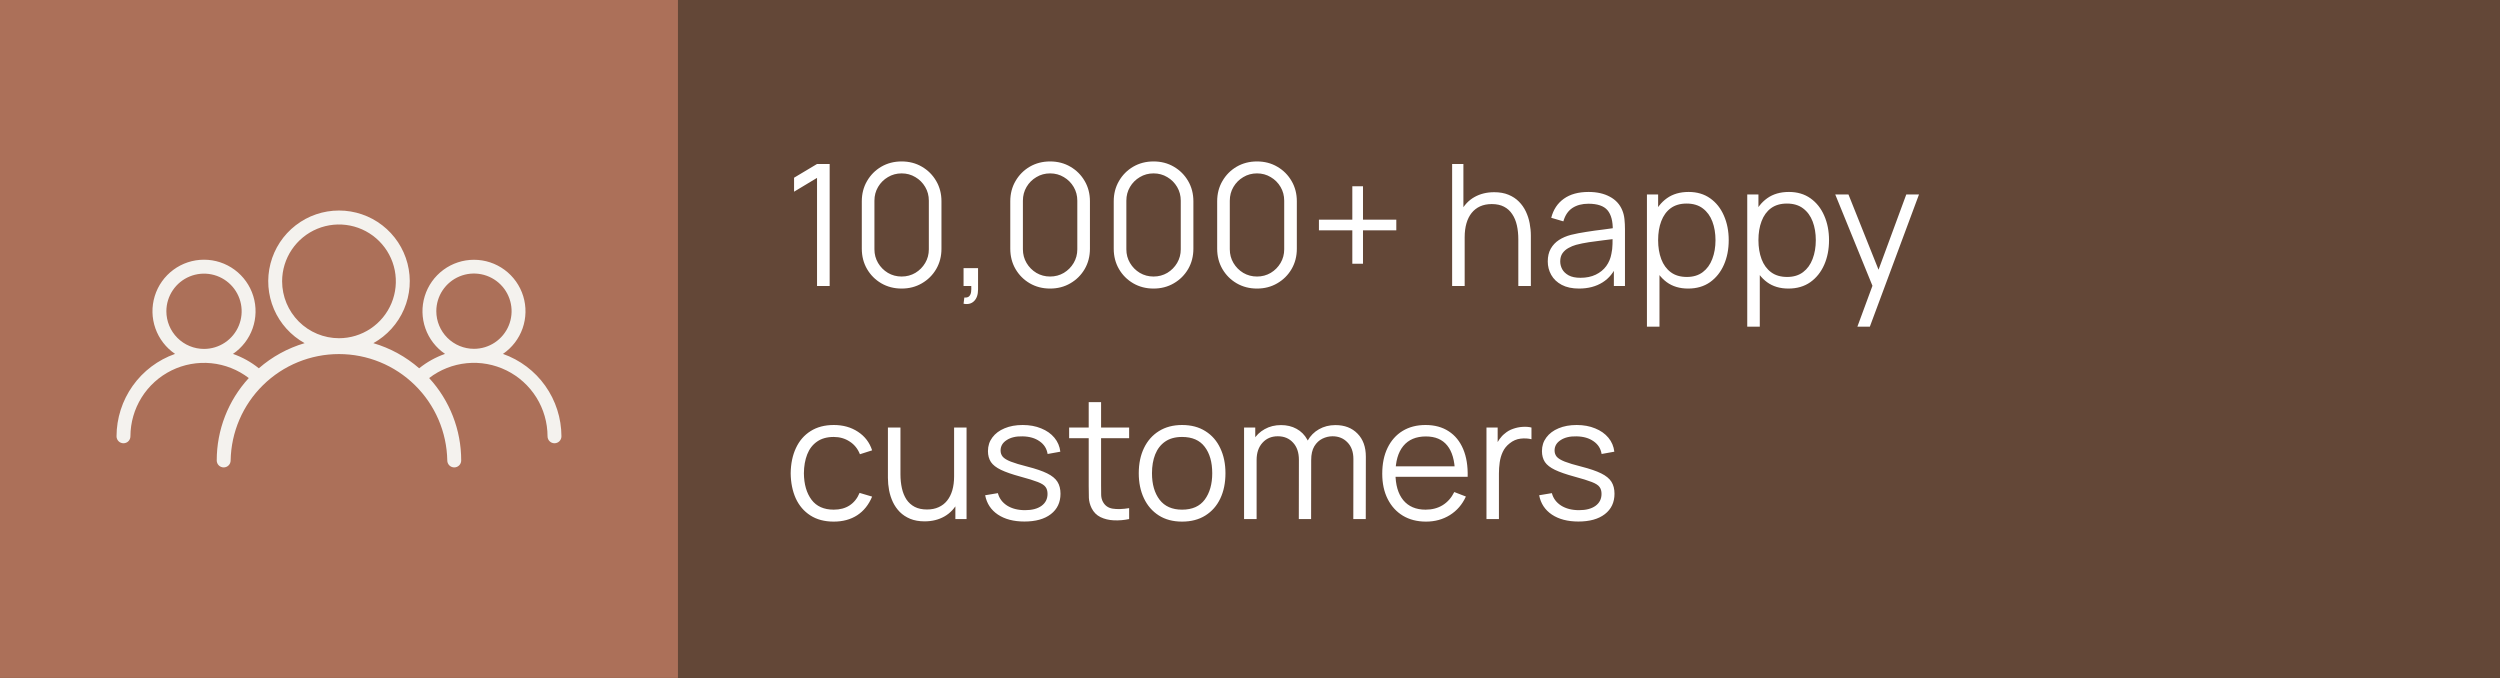 <svg xmlns="http://www.w3.org/2000/svg" width="236" height="64" viewBox="0 0 236 64" fill="none"><rect x="0" y="0" width="236" height="64" fill="#333333" stroke="none"/><rect width="172" height="64" transform="translate(64)" fill="#634737"></rect><path d="M77.128 27V16.792L74.96 18.096V16.776L77.128 15.48H78.32V27H77.128ZM85.114 27.24C84.405 27.24 83.765 27.075 83.194 26.744C82.629 26.413 82.181 25.965 81.85 25.4C81.52 24.829 81.354 24.189 81.354 23.48V19C81.354 18.291 81.52 17.653 81.85 17.088C82.181 16.517 82.629 16.067 83.194 15.736C83.765 15.405 84.405 15.24 85.114 15.24C85.824 15.24 86.461 15.405 87.026 15.736C87.597 16.067 88.048 16.517 88.378 17.088C88.709 17.653 88.874 18.291 88.874 19V23.48C88.874 24.189 88.709 24.829 88.378 25.4C88.048 25.965 87.597 26.413 87.026 26.744C86.461 27.075 85.824 27.24 85.114 27.24ZM85.114 26.104C85.589 26.104 86.021 25.989 86.41 25.76C86.8 25.525 87.109 25.213 87.338 24.824C87.568 24.435 87.682 24.005 87.682 23.536V18.944C87.682 18.469 87.568 18.037 87.338 17.648C87.109 17.259 86.8 16.949 86.41 16.72C86.021 16.485 85.589 16.368 85.114 16.368C84.64 16.368 84.208 16.485 83.818 16.72C83.429 16.949 83.12 17.259 82.89 17.648C82.661 18.037 82.546 18.469 82.546 18.944V23.536C82.546 24.005 82.661 24.435 82.89 24.824C83.12 25.213 83.429 25.525 83.818 25.76C84.208 25.989 84.64 26.104 85.114 26.104ZM90.96 28.672L91.032 28.088C91.245 28.104 91.4 28.061 91.496 27.96C91.592 27.859 91.651 27.723 91.672 27.552C91.693 27.381 91.699 27.197 91.688 27H90.96V25.312H92.328V27.32C92.328 27.811 92.203 28.179 91.952 28.424C91.707 28.669 91.376 28.752 90.96 28.672ZM99.13 27.24C98.421 27.24 97.781 27.075 97.21 26.744C96.645 26.413 96.197 25.965 95.866 25.4C95.535 24.829 95.37 24.189 95.37 23.48V19C95.37 18.291 95.535 17.653 95.866 17.088C96.197 16.517 96.645 16.067 97.21 15.736C97.781 15.405 98.421 15.24 99.13 15.24C99.839 15.24 100.477 15.405 101.042 15.736C101.613 16.067 102.063 16.517 102.394 17.088C102.725 17.653 102.89 18.291 102.89 19V23.48C102.89 24.189 102.725 24.829 102.394 25.4C102.063 25.965 101.613 26.413 101.042 26.744C100.477 27.075 99.839 27.24 99.13 27.24ZM99.13 26.104C99.605 26.104 100.037 25.989 100.426 25.76C100.815 25.525 101.125 25.213 101.354 24.824C101.583 24.435 101.698 24.005 101.698 23.536V18.944C101.698 18.469 101.583 18.037 101.354 17.648C101.125 17.259 100.815 16.949 100.426 16.72C100.037 16.485 99.605 16.368 99.13 16.368C98.655 16.368 98.223 16.485 97.834 16.72C97.445 16.949 97.135 17.259 96.906 17.648C96.677 18.037 96.562 18.469 96.562 18.944V23.536C96.562 24.005 96.677 24.435 96.906 24.824C97.135 25.213 97.445 25.525 97.834 25.76C98.223 25.989 98.655 26.104 99.13 26.104ZM108.896 27.24C108.186 27.24 107.546 27.075 106.976 26.744C106.41 26.413 105.962 25.965 105.632 25.4C105.301 24.829 105.136 24.189 105.136 23.48V19C105.136 18.291 105.301 17.653 105.632 17.088C105.962 16.517 106.41 16.067 106.976 15.736C107.546 15.405 108.186 15.24 108.896 15.24C109.605 15.24 110.242 15.405 110.808 15.736C111.378 16.067 111.829 16.517 112.16 17.088C112.49 17.653 112.656 18.291 112.656 19V23.48C112.656 24.189 112.49 24.829 112.16 25.4C111.829 25.965 111.378 26.413 110.808 26.744C110.242 27.075 109.605 27.24 108.896 27.24ZM108.896 26.104C109.37 26.104 109.802 25.989 110.192 25.76C110.581 25.525 110.89 25.213 111.12 24.824C111.349 24.435 111.464 24.005 111.464 23.536V18.944C111.464 18.469 111.349 18.037 111.12 17.648C110.89 17.259 110.581 16.949 110.192 16.72C109.802 16.485 109.37 16.368 108.896 16.368C108.421 16.368 107.989 16.485 107.6 16.72C107.21 16.949 106.901 17.259 106.672 17.648C106.442 18.037 106.328 18.469 106.328 18.944V23.536C106.328 24.005 106.442 24.435 106.672 24.824C106.901 25.213 107.21 25.525 107.6 25.76C107.989 25.989 108.421 26.104 108.896 26.104ZM118.661 27.24C117.952 27.24 117.312 27.075 116.741 26.744C116.176 26.413 115.728 25.965 115.397 25.4C115.067 24.829 114.901 24.189 114.901 23.48V19C114.901 18.291 115.067 17.653 115.397 17.088C115.728 16.517 116.176 16.067 116.741 15.736C117.312 15.405 117.952 15.24 118.661 15.24C119.371 15.24 120.008 15.405 120.573 15.736C121.144 16.067 121.595 16.517 121.925 17.088C122.256 17.653 122.421 18.291 122.421 19V23.48C122.421 24.189 122.256 24.829 121.925 25.4C121.595 25.965 121.144 26.413 120.573 26.744C120.008 27.075 119.371 27.24 118.661 27.24ZM118.661 26.104C119.136 26.104 119.568 25.989 119.957 25.76C120.347 25.525 120.656 25.213 120.885 24.824C121.115 24.435 121.229 24.005 121.229 23.536V18.944C121.229 18.469 121.115 18.037 120.885 17.648C120.656 17.259 120.347 16.949 119.957 16.72C119.568 16.485 119.136 16.368 118.661 16.368C118.187 16.368 117.755 16.485 117.365 16.72C116.976 16.949 116.667 17.259 116.437 17.648C116.208 18.037 116.093 18.469 116.093 18.944V23.536C116.093 24.005 116.208 24.435 116.437 24.824C116.667 25.213 116.976 25.525 117.365 25.76C117.755 25.989 118.187 26.104 118.661 26.104ZM127.659 24.896V21.744H124.507V20.736H127.659V17.584H128.667V20.736H131.811V21.744H128.667V24.896H127.659ZM143.329 27V22.592C143.329 22.112 143.283 21.672 143.193 21.272C143.102 20.867 142.955 20.515 142.753 20.216C142.555 19.912 142.297 19.677 141.977 19.512C141.662 19.347 141.278 19.264 140.825 19.264C140.409 19.264 140.041 19.336 139.721 19.48C139.406 19.624 139.139 19.832 138.921 20.104C138.707 20.371 138.545 20.696 138.433 21.08C138.321 21.464 138.265 21.901 138.265 22.392L137.433 22.208C137.433 21.323 137.587 20.579 137.897 19.976C138.206 19.373 138.633 18.917 139.177 18.608C139.721 18.299 140.345 18.144 141.049 18.144C141.566 18.144 142.017 18.224 142.401 18.384C142.79 18.544 143.118 18.76 143.385 19.032C143.657 19.304 143.875 19.616 144.041 19.968C144.206 20.315 144.326 20.685 144.401 21.08C144.475 21.469 144.513 21.859 144.513 22.248V27H143.329ZM137.081 27V15.48H138.145V21.984H138.265V27H137.081ZM149.061 27.24C148.41 27.24 147.863 27.123 147.421 26.888C146.983 26.653 146.655 26.341 146.437 25.952C146.218 25.563 146.109 25.139 146.109 24.68C146.109 24.211 146.202 23.811 146.389 23.48C146.581 23.144 146.839 22.869 147.165 22.656C147.495 22.443 147.877 22.28 148.309 22.168C148.746 22.061 149.229 21.968 149.757 21.888C150.29 21.803 150.81 21.731 151.317 21.672C151.829 21.608 152.277 21.547 152.661 21.488L152.245 21.744C152.261 20.891 152.095 20.259 151.749 19.848C151.402 19.437 150.799 19.232 149.941 19.232C149.349 19.232 148.847 19.365 148.437 19.632C148.031 19.899 147.746 20.32 147.581 20.896L146.437 20.56C146.634 19.787 147.031 19.187 147.629 18.76C148.226 18.333 149.002 18.12 149.957 18.12C150.746 18.12 151.415 18.269 151.965 18.568C152.519 18.861 152.911 19.288 153.141 19.848C153.247 20.099 153.317 20.379 153.349 20.688C153.381 20.997 153.397 21.312 153.397 21.632V27H152.349V24.832L152.653 24.96C152.359 25.701 151.903 26.267 151.285 26.656C150.666 27.045 149.925 27.24 149.061 27.24ZM149.197 26.224C149.746 26.224 150.226 26.125 150.637 25.928C151.047 25.731 151.378 25.461 151.629 25.12C151.879 24.773 152.042 24.384 152.117 23.952C152.181 23.675 152.215 23.371 152.221 23.04C152.226 22.704 152.229 22.453 152.229 22.288L152.677 22.52C152.277 22.573 151.842 22.627 151.373 22.68C150.909 22.733 150.45 22.795 149.997 22.864C149.549 22.933 149.143 23.016 148.781 23.112C148.535 23.181 148.298 23.28 148.069 23.408C147.839 23.531 147.65 23.696 147.501 23.904C147.357 24.112 147.285 24.371 147.285 24.68C147.285 24.931 147.346 25.173 147.469 25.408C147.597 25.643 147.799 25.837 148.077 25.992C148.359 26.147 148.733 26.224 149.197 26.224ZM159.359 27.24C158.565 27.24 157.893 27.04 157.343 26.64C156.794 26.235 156.378 25.688 156.095 25C155.813 24.307 155.671 23.531 155.671 22.672C155.671 21.797 155.813 21.019 156.095 20.336C156.383 19.648 156.805 19.107 157.359 18.712C157.914 18.317 158.597 18.12 159.407 18.12C160.197 18.12 160.874 18.32 161.439 18.72C162.005 19.12 162.437 19.664 162.735 20.352C163.039 21.04 163.191 21.813 163.191 22.672C163.191 23.536 163.039 24.312 162.735 25C162.431 25.688 161.994 26.235 161.423 26.64C160.853 27.04 160.165 27.24 159.359 27.24ZM155.471 30.84V18.36H156.527V24.864H156.655V30.84H155.471ZM159.239 26.144C159.842 26.144 160.343 25.992 160.743 25.688C161.143 25.384 161.442 24.971 161.639 24.448C161.842 23.92 161.943 23.328 161.943 22.672C161.943 22.021 161.845 21.435 161.647 20.912C161.45 20.389 161.149 19.976 160.743 19.672C160.343 19.368 159.834 19.216 159.215 19.216C158.613 19.216 158.111 19.363 157.711 19.656C157.317 19.949 157.021 20.357 156.823 20.88C156.626 21.397 156.527 21.995 156.527 22.672C156.527 23.339 156.626 23.936 156.823 24.464C157.021 24.987 157.319 25.397 157.719 25.696C158.119 25.995 158.626 26.144 159.239 26.144ZM168.828 27.24C168.033 27.24 167.361 27.04 166.812 26.64C166.263 26.235 165.847 25.688 165.564 25C165.281 24.307 165.14 23.531 165.14 22.672C165.14 21.797 165.281 21.019 165.564 20.336C165.852 19.648 166.273 19.107 166.828 18.712C167.383 18.317 168.065 18.12 168.876 18.12C169.665 18.12 170.343 18.32 170.908 18.72C171.473 19.12 171.905 19.664 172.204 20.352C172.508 21.04 172.66 21.813 172.66 22.672C172.66 23.536 172.508 24.312 172.204 25C171.9 25.688 171.463 26.235 170.892 26.64C170.321 27.04 169.633 27.24 168.828 27.24ZM164.94 30.84V18.36H165.996V24.864H166.124V30.84H164.94ZM168.708 26.144C169.311 26.144 169.812 25.992 170.212 25.688C170.612 25.384 170.911 24.971 171.108 24.448C171.311 23.92 171.412 23.328 171.412 22.672C171.412 22.021 171.313 21.435 171.116 20.912C170.919 20.389 170.617 19.976 170.212 19.672C169.812 19.368 169.303 19.216 168.684 19.216C168.081 19.216 167.58 19.363 167.18 19.656C166.785 19.949 166.489 20.357 166.292 20.88C166.095 21.397 165.996 21.995 165.996 22.672C165.996 23.339 166.095 23.936 166.292 24.464C166.489 24.987 166.788 25.397 167.188 25.696C167.588 25.995 168.095 26.144 168.708 26.144ZM175.336 30.84L177.008 26.304L177.032 27.648L173.248 18.36H174.496L177.6 26.128H177.088L179.952 18.36H181.152L176.512 30.84H175.336ZM78.704 49.24C77.835 49.24 77.099 49.045 76.496 48.656C75.893 48.267 75.435 47.731 75.12 47.048C74.811 46.36 74.651 45.571 74.64 44.68C74.651 43.773 74.816 42.979 75.136 42.296C75.456 41.608 75.917 41.075 76.52 40.696C77.123 40.312 77.853 40.12 78.712 40.12C79.587 40.12 80.347 40.333 80.992 40.76C81.643 41.187 82.088 41.771 82.328 42.512L81.176 42.88C80.973 42.363 80.651 41.963 80.208 41.68C79.771 41.392 79.269 41.248 78.704 41.248C78.069 41.248 77.544 41.395 77.128 41.688C76.712 41.976 76.403 42.379 76.2 42.896C75.997 43.413 75.893 44.008 75.888 44.68C75.899 45.715 76.139 46.547 76.608 47.176C77.077 47.8 77.776 48.112 78.704 48.112C79.291 48.112 79.789 47.979 80.2 47.712C80.616 47.44 80.931 47.045 81.144 46.528L82.328 46.88C82.008 47.648 81.539 48.235 80.92 48.64C80.301 49.04 79.563 49.24 78.704 49.24ZM87.283 49.216C86.766 49.216 86.313 49.136 85.923 48.976C85.539 48.816 85.211 48.6 84.939 48.328C84.673 48.056 84.457 47.747 84.291 47.4C84.126 47.048 84.006 46.677 83.931 46.288C83.857 45.893 83.819 45.501 83.819 45.112V40.36H85.003V44.768C85.003 45.243 85.049 45.683 85.139 46.088C85.23 46.493 85.374 46.848 85.571 47.152C85.774 47.451 86.033 47.683 86.347 47.848C86.667 48.013 87.054 48.096 87.507 48.096C87.923 48.096 88.289 48.024 88.603 47.88C88.923 47.736 89.19 47.531 89.403 47.264C89.622 46.992 89.787 46.664 89.899 46.28C90.011 45.891 90.067 45.453 90.067 44.968L90.899 45.152C90.899 46.037 90.745 46.781 90.435 47.384C90.126 47.987 89.699 48.443 89.155 48.752C88.611 49.061 87.987 49.216 87.283 49.216ZM90.187 49V46.872H90.067V40.36H91.243V49H90.187ZM96.703 49.232C95.69 49.232 94.855 49.013 94.199 48.576C93.549 48.139 93.149 47.531 92.999 46.752L94.199 46.552C94.327 47.043 94.618 47.435 95.071 47.728C95.53 48.016 96.095 48.16 96.767 48.16C97.423 48.16 97.941 48.024 98.319 47.752C98.698 47.475 98.887 47.099 98.887 46.624C98.887 46.357 98.826 46.141 98.703 45.976C98.586 45.805 98.343 45.648 97.975 45.504C97.607 45.36 97.058 45.189 96.327 44.992C95.543 44.779 94.93 44.565 94.487 44.352C94.045 44.139 93.73 43.893 93.543 43.616C93.357 43.333 93.263 42.989 93.263 42.584C93.263 42.093 93.402 41.664 93.679 41.296C93.957 40.923 94.341 40.635 94.831 40.432C95.322 40.224 95.893 40.12 96.543 40.12C97.194 40.12 97.775 40.227 98.287 40.44C98.805 40.648 99.221 40.941 99.535 41.32C99.85 41.699 100.037 42.139 100.095 42.64L98.895 42.856C98.815 42.349 98.562 41.949 98.135 41.656C97.714 41.357 97.178 41.203 96.527 41.192C95.914 41.176 95.415 41.293 95.031 41.544C94.647 41.789 94.455 42.117 94.455 42.528C94.455 42.757 94.525 42.955 94.663 43.12C94.802 43.28 95.053 43.432 95.415 43.576C95.783 43.72 96.306 43.877 96.983 44.048C97.778 44.251 98.402 44.464 98.855 44.688C99.309 44.912 99.631 45.176 99.823 45.48C100.015 45.784 100.111 46.16 100.111 46.608C100.111 47.424 99.807 48.067 99.199 48.536C98.597 49 97.765 49.232 96.703 49.232ZM106.59 49C106.104 49.101 105.624 49.141 105.15 49.12C104.68 49.099 104.259 48.997 103.886 48.816C103.518 48.635 103.238 48.352 103.046 47.968C102.891 47.648 102.806 47.325 102.79 47C102.779 46.669 102.774 46.293 102.774 45.872V37.96H103.942V45.824C103.942 46.187 103.944 46.491 103.95 46.736C103.96 46.976 104.016 47.189 104.118 47.376C104.31 47.733 104.614 47.947 105.03 48.016C105.451 48.085 105.971 48.069 106.59 47.968V49ZM100.926 41.368V40.36H106.59V41.368H100.926ZM111.587 49.24C110.729 49.24 109.995 49.045 109.387 48.656C108.779 48.267 108.313 47.728 107.987 47.04C107.662 46.352 107.499 45.563 107.499 44.672C107.499 43.765 107.665 42.971 107.995 42.288C108.326 41.605 108.795 41.075 109.403 40.696C110.017 40.312 110.745 40.12 111.587 40.12C112.451 40.12 113.187 40.315 113.795 40.704C114.409 41.088 114.875 41.624 115.195 42.312C115.521 42.995 115.683 43.781 115.683 44.672C115.683 45.579 115.521 46.376 115.195 47.064C114.87 47.747 114.401 48.28 113.787 48.664C113.174 49.048 112.441 49.24 111.587 49.24ZM111.587 48.112C112.547 48.112 113.262 47.795 113.731 47.16C114.201 46.52 114.435 45.691 114.435 44.672C114.435 43.627 114.198 42.795 113.723 42.176C113.254 41.557 112.542 41.248 111.587 41.248C110.942 41.248 110.409 41.395 109.987 41.688C109.571 41.976 109.259 42.379 109.051 42.896C108.849 43.408 108.747 44 108.747 44.672C108.747 45.712 108.987 46.547 109.467 47.176C109.947 47.8 110.654 48.112 111.587 48.112ZM127.752 49L127.76 43.328C127.76 42.661 127.573 42.139 127.2 41.76C126.832 41.376 126.363 41.184 125.792 41.184C125.467 41.184 125.149 41.259 124.84 41.408C124.531 41.557 124.275 41.797 124.072 42.128C123.875 42.459 123.776 42.891 123.776 43.424L123.08 43.224C123.064 42.605 123.184 42.064 123.44 41.6C123.701 41.136 124.059 40.776 124.512 40.52C124.971 40.259 125.488 40.128 126.064 40.128C126.933 40.128 127.629 40.397 128.152 40.936C128.675 41.469 128.936 42.192 128.936 43.104L128.928 49H127.752ZM117.44 49V40.36H118.496V42.488H118.624V49H117.44ZM122.608 49L122.616 43.408C122.616 42.72 122.432 42.179 122.064 41.784C121.701 41.384 121.221 41.184 120.624 41.184C120.027 41.184 119.544 41.389 119.176 41.8C118.808 42.205 118.624 42.747 118.624 43.424L117.92 43.04C117.92 42.485 118.051 41.989 118.312 41.552C118.573 41.109 118.931 40.763 119.384 40.512C119.837 40.256 120.352 40.128 120.928 40.128C121.477 40.128 121.965 40.245 122.392 40.48C122.824 40.715 123.163 41.056 123.408 41.504C123.653 41.952 123.776 42.496 123.776 43.136L123.768 49H122.608ZM134.62 49.24C133.777 49.24 133.046 49.053 132.428 48.68C131.814 48.307 131.337 47.781 130.996 47.104C130.654 46.427 130.484 45.632 130.484 44.72C130.484 43.776 130.652 42.96 130.988 42.272C131.324 41.584 131.796 41.053 132.404 40.68C133.017 40.307 133.74 40.12 134.572 40.12C135.425 40.12 136.153 40.317 136.756 40.712C137.358 41.101 137.814 41.661 138.124 42.392C138.433 43.123 138.574 43.995 138.548 45.008H137.348V44.592C137.326 43.472 137.084 42.627 136.62 42.056C136.161 41.485 135.489 41.2 134.604 41.2C133.676 41.2 132.964 41.501 132.468 42.104C131.977 42.707 131.732 43.565 131.732 44.68C131.732 45.768 131.977 46.613 132.468 47.216C132.964 47.813 133.665 48.112 134.572 48.112C135.19 48.112 135.729 47.971 136.188 47.688C136.652 47.4 137.017 46.987 137.284 46.448L138.38 46.872C138.038 47.624 137.534 48.208 136.868 48.624C136.206 49.035 135.457 49.24 134.62 49.24ZM131.316 45.008V44.024H137.916V45.008H131.316ZM140.323 49V40.36H141.379V42.44L141.171 42.168C141.267 41.912 141.392 41.677 141.547 41.464C141.702 41.245 141.87 41.067 142.051 40.928C142.275 40.731 142.536 40.581 142.835 40.48C143.134 40.373 143.435 40.312 143.739 40.296C144.043 40.275 144.32 40.296 144.571 40.36V41.464C144.256 41.384 143.912 41.365 143.539 41.408C143.166 41.451 142.822 41.6 142.507 41.856C142.219 42.08 142.003 42.349 141.859 42.664C141.715 42.973 141.619 43.304 141.571 43.656C141.523 44.003 141.499 44.347 141.499 44.688V49H140.323ZM149 49.232C147.987 49.232 147.152 49.013 146.496 48.576C145.846 48.139 145.446 47.531 145.296 46.752L146.496 46.552C146.624 47.043 146.915 47.435 147.368 47.728C147.827 48.016 148.392 48.16 149.064 48.16C149.72 48.16 150.238 48.024 150.616 47.752C150.995 47.475 151.184 47.099 151.184 46.624C151.184 46.357 151.123 46.141 151 45.976C150.883 45.805 150.64 45.648 150.272 45.504C149.904 45.36 149.355 45.189 148.624 44.992C147.84 44.779 147.227 44.565 146.784 44.352C146.342 44.139 146.027 43.893 145.84 43.616C145.654 43.333 145.56 42.989 145.56 42.584C145.56 42.093 145.699 41.664 145.976 41.296C146.254 40.923 146.638 40.635 147.128 40.432C147.619 40.224 148.19 40.12 148.84 40.12C149.491 40.12 150.072 40.227 150.584 40.44C151.102 40.648 151.518 40.941 151.832 41.32C152.147 41.699 152.334 42.139 152.392 42.64L151.192 42.856C151.112 42.349 150.859 41.949 150.432 41.656C150.011 41.357 149.475 41.203 148.824 41.192C148.211 41.176 147.712 41.293 147.328 41.544C146.944 41.789 146.752 42.117 146.752 42.528C146.752 42.757 146.822 42.955 146.96 43.12C147.099 43.28 147.35 43.432 147.712 43.576C148.08 43.72 148.603 43.877 149.28 44.048C150.075 44.251 150.699 44.464 151.152 44.688C151.606 44.912 151.928 45.176 152.12 45.48C152.312 45.784 152.408 46.16 152.408 46.608C152.408 47.424 152.104 48.067 151.496 48.536C150.894 49 150.062 49.232 149 49.232Z" fill="white"></path><rect width="64" height="64" fill="#AC7059"></rect><g clip-path="url(#clip0_609_662)"><path d="M47.478 33.408C48.338 32.823 48.988 31.978 49.333 30.997C49.677 30.016 49.698 28.95 49.392 27.956C49.086 26.962 48.47 26.092 47.633 25.474C46.797 24.856 45.784 24.523 44.744 24.523C43.704 24.523 42.692 24.856 41.855 25.474C41.019 26.092 40.402 26.962 40.096 27.956C39.791 28.95 39.812 30.016 40.156 30.997C40.501 31.978 41.151 32.823 42.011 33.408C41.126 33.718 40.3 34.177 39.57 34.766C38.316 33.673 36.841 32.863 35.245 32.394C36.539 31.675 37.558 30.547 38.141 29.187C38.725 27.827 38.84 26.311 38.469 24.878C38.098 23.445 37.261 22.176 36.091 21.27C34.92 20.364 33.482 19.873 32.002 19.873C30.521 19.873 29.083 20.364 27.913 21.27C26.742 22.176 25.906 23.445 25.535 24.878C25.163 26.311 25.279 27.827 25.862 29.187C26.445 30.547 27.464 31.675 28.758 32.394C27.162 32.863 25.687 33.673 24.433 34.766C23.703 34.177 22.878 33.718 21.992 33.408C22.853 32.823 23.504 31.978 23.85 30.996C24.195 30.014 24.216 28.947 23.91 27.952C23.604 26.957 22.988 26.087 22.15 25.468C21.313 24.849 20.3 24.516 19.259 24.516C18.218 24.516 17.205 24.849 16.367 25.468C15.53 26.087 14.913 26.957 14.608 27.952C14.302 28.947 14.323 30.014 14.668 30.996C15.014 31.978 15.665 32.823 16.526 33.408C14.914 33.975 13.517 35.028 12.528 36.421C11.539 37.814 11.005 39.479 11 41.188C11 41.362 11.069 41.529 11.192 41.652C11.315 41.775 11.482 41.844 11.656 41.844C11.83 41.844 11.997 41.775 12.12 41.652C12.243 41.529 12.312 41.362 12.312 41.188C12.315 39.892 12.68 38.624 13.365 37.525C14.05 36.426 15.029 35.541 16.191 34.969C17.353 34.397 18.652 34.161 19.941 34.288C21.23 34.415 22.457 34.9 23.485 35.688C21.537 37.81 20.457 40.587 20.46 43.468C20.46 43.642 20.529 43.809 20.652 43.932C20.775 44.055 20.942 44.124 21.116 44.124C21.29 44.124 21.457 44.055 21.58 43.932C21.703 43.809 21.772 43.642 21.772 43.468C21.82 40.788 22.919 38.233 24.831 36.355C26.744 34.476 29.317 33.424 31.998 33.424C34.679 33.424 37.253 34.476 39.165 36.355C41.078 38.233 42.176 40.788 42.224 43.468C42.224 43.642 42.294 43.809 42.417 43.932C42.54 44.055 42.707 44.124 42.881 44.124C43.055 44.124 43.222 44.055 43.345 43.932C43.468 43.809 43.537 43.642 43.537 43.468C43.54 40.587 42.46 37.81 40.512 35.688C41.539 34.899 42.767 34.414 44.057 34.286C45.346 34.158 46.645 34.394 47.808 34.966C48.971 35.538 49.95 36.424 50.636 37.523C51.321 38.623 51.685 39.892 51.688 41.188C51.688 41.362 51.757 41.529 51.88 41.652C52.003 41.775 52.17 41.844 52.344 41.844C52.518 41.844 52.685 41.775 52.808 41.652C52.931 41.529 53 41.362 53 41.188C52.995 39.479 52.462 37.814 51.473 36.421C50.485 35.028 49.089 33.976 47.478 33.408ZM15.705 29.375C15.707 28.673 15.917 27.987 16.309 27.404C16.701 26.82 17.256 26.366 17.906 26.099C18.555 25.832 19.27 25.763 19.958 25.901C20.647 26.039 21.279 26.378 21.775 26.876C22.271 27.373 22.609 28.006 22.745 28.695C22.881 29.384 22.81 30.098 22.541 30.747C22.272 31.396 21.816 31.95 21.232 32.34C20.648 32.73 19.961 32.938 19.259 32.938C18.791 32.938 18.329 32.846 17.897 32.666C17.466 32.487 17.074 32.224 16.744 31.893C16.414 31.562 16.152 31.17 15.974 30.738C15.796 30.305 15.704 29.843 15.705 29.375ZM26.632 26.547C26.634 25.485 26.951 24.449 27.543 23.568C28.134 22.687 28.974 22.001 29.955 21.596C30.936 21.192 32.015 21.088 33.055 21.296C34.096 21.505 35.051 22.017 35.8 22.769C36.55 23.52 37.06 24.476 37.266 25.517C37.472 26.558 37.365 27.637 36.958 28.617C36.551 29.597 35.864 30.435 34.981 31.024C34.099 31.613 33.061 31.928 32 31.928C30.577 31.926 29.212 31.36 28.206 30.354C27.2 29.347 26.634 27.983 26.632 26.56V26.547ZM41.188 29.375C41.188 28.672 41.396 27.985 41.786 27.401C42.177 26.816 42.732 26.361 43.381 26.092C44.031 25.823 44.745 25.753 45.434 25.89C46.124 26.027 46.757 26.365 47.254 26.862C47.751 27.359 48.089 27.992 48.226 28.682C48.364 29.371 48.293 30.086 48.024 30.735C47.755 31.384 47.3 31.939 46.715 32.33C46.131 32.72 45.444 32.929 44.741 32.929C43.799 32.928 42.895 32.553 42.229 31.887C41.563 31.221 41.188 30.317 41.188 29.375Z" fill="#F4F2EE"></path></g><defs><clipPath id="clip0_609_662"><rect width="42" height="42" fill="white" transform="translate(11 11)"></rect></clipPath></defs></svg>